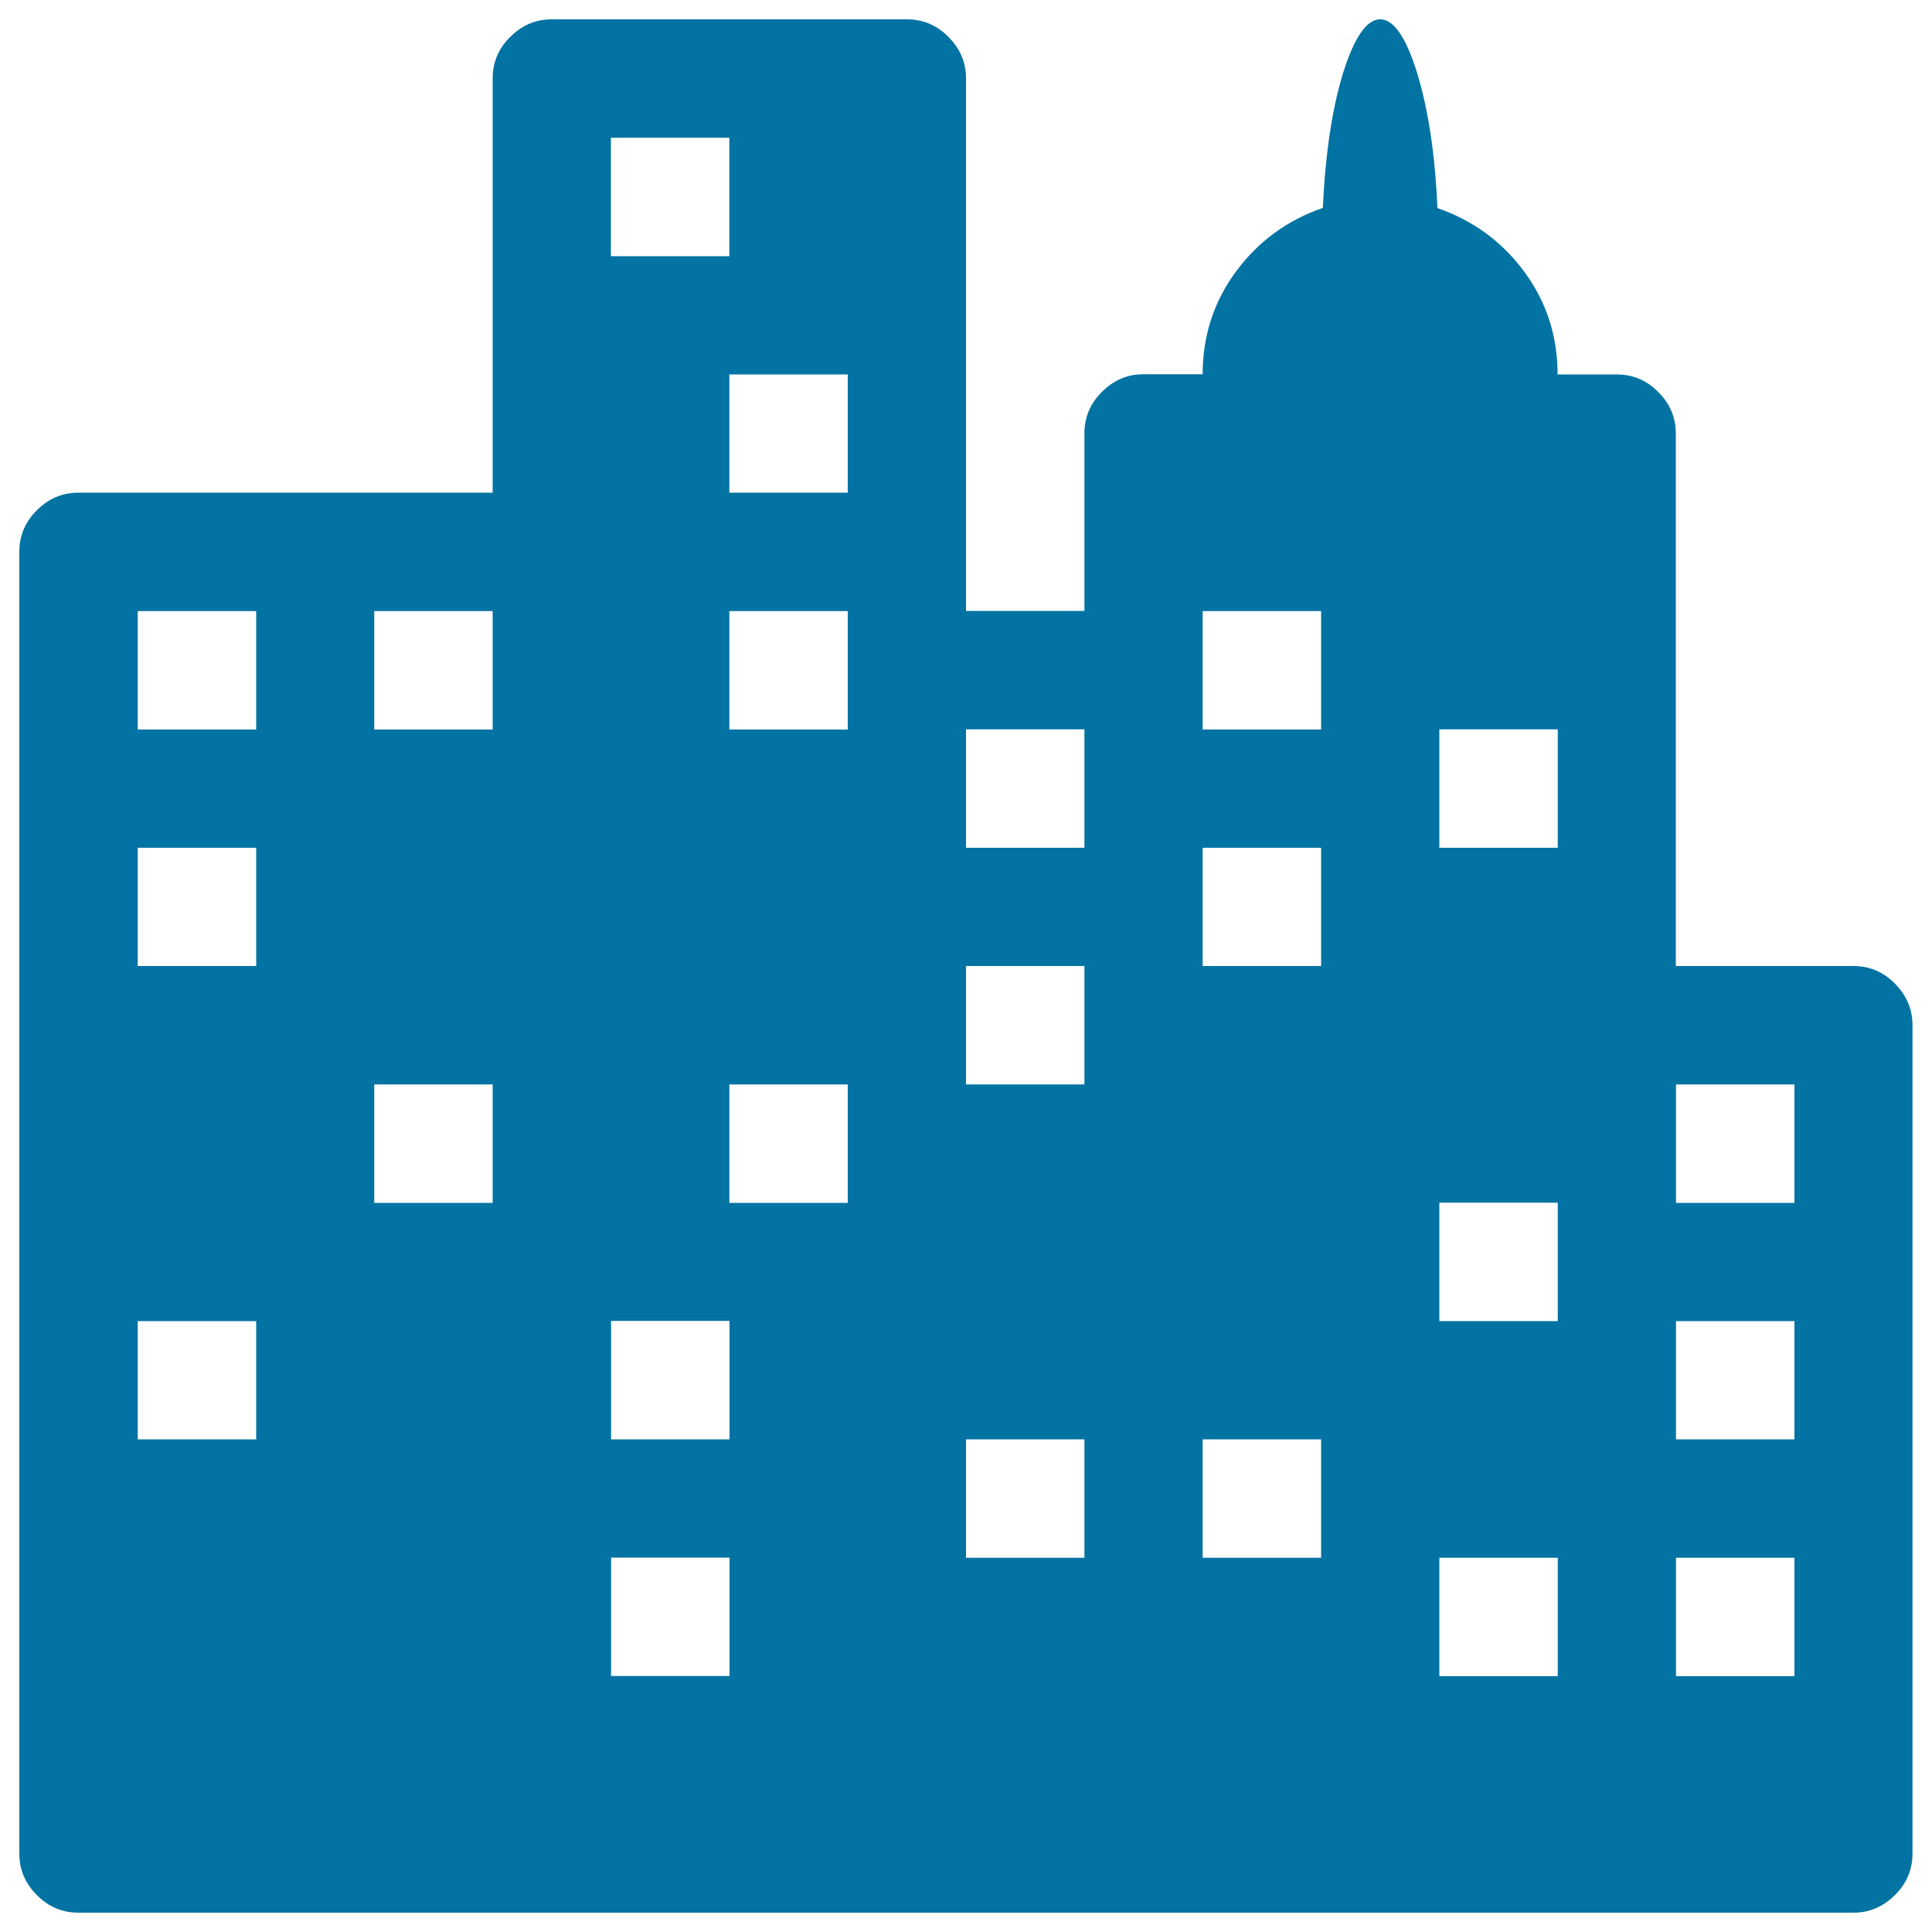<svg xmlns="http://www.w3.org/2000/svg" viewBox="0 0 1000 1000" style="fill:#0273a2">
<title>Large Building SVG icon</title>
<path d="M959.4,990H40.6c-8.3,0-15.5-3-21.5-9.1c-6.1-6.1-9.1-13.2-9.1-21.5V285.6c0-8.3,3-15.5,9.1-21.5c6.1-6.1,13.2-9.1,21.5-9.1H255V40.6c0-8.3,3-15.5,9.1-21.5c6.1-6.1,13.2-9.1,21.5-9.1h183.8c8.3,0,15.5,3,21.5,9.1c6.1,6.1,9.1,13.2,9.1,21.5v275.6h61.3v-91.9c0-8.3,3-15.5,9.1-21.5c6.1-6.1,13.2-9.1,21.5-9.1h30.6c0-19.8,5.7-37.5,17.2-53.1c11.5-15.6,26.5-26.6,45-33c1.3-28.1,4.8-51.4,10.5-69.9C701,19.3,707.4,10,714.4,10s13.4,9.3,19.1,27.8c5.7,18.5,9.3,41.8,10.5,69.9c18.5,6.4,33.5,17.4,45,33c11.5,15.6,17.2,33.3,17.2,53.1h30.6c8.3,0,15.5,3,21.5,9.1c6.1,6.1,9.1,13.2,9.1,21.5V500h91.9c8.3,0,15.5,3,21.5,9.1s9.1,13.2,9.1,21.5v428.8c0,8.3-3,15.5-9.1,21.5S967.7,990,959.4,990z M132.5,316.3H71.3v61.3h61.3V316.3z M132.5,438.8H71.3V500h61.3V438.8L132.5,438.8z M132.5,683.8H71.3V745h61.3V683.8z M255,316.3h-61.3v61.3H255V316.3L255,316.3z M255,561.3h-61.3v61.3H255V561.3L255,561.3z M316.3,867.5h61.3v-61.3h-61.3V867.5z M316.3,745h61.3v-61.3h-61.3V745L316.3,745z M377.5,71.3h-61.3v61.3h61.3V71.3L377.5,71.3z M438.8,193.8h-61.3V255h61.3V193.8z M438.8,316.3h-61.3v61.3h61.3V316.3z M438.8,561.3h-61.3v61.3h61.3V561.3L438.8,561.3z M561.3,377.5H500v61.3h61.3V377.5L561.3,377.5z M561.3,500H500v61.3h61.3V500L561.3,500z M561.3,745H500v61.3h61.3V745L561.3,745z M683.8,316.3h-61.3v61.3h61.3V316.3z M683.8,438.8h-61.3V500h61.3V438.8L683.8,438.8z M683.8,745h-61.3v61.3h61.3V745L683.8,745z M806.3,377.5H745v61.3h61.3V377.5L806.3,377.5z M806.3,622.5H745v61.3h61.3V622.5L806.3,622.5z M806.3,806.3H745v61.3h61.3V806.3z M928.8,561.3h-61.3v61.3h61.3V561.3L928.8,561.3z M928.8,683.8h-61.3V745h61.3V683.8z M928.8,806.3h-61.3v61.3h61.3V806.3z"/>
</svg>